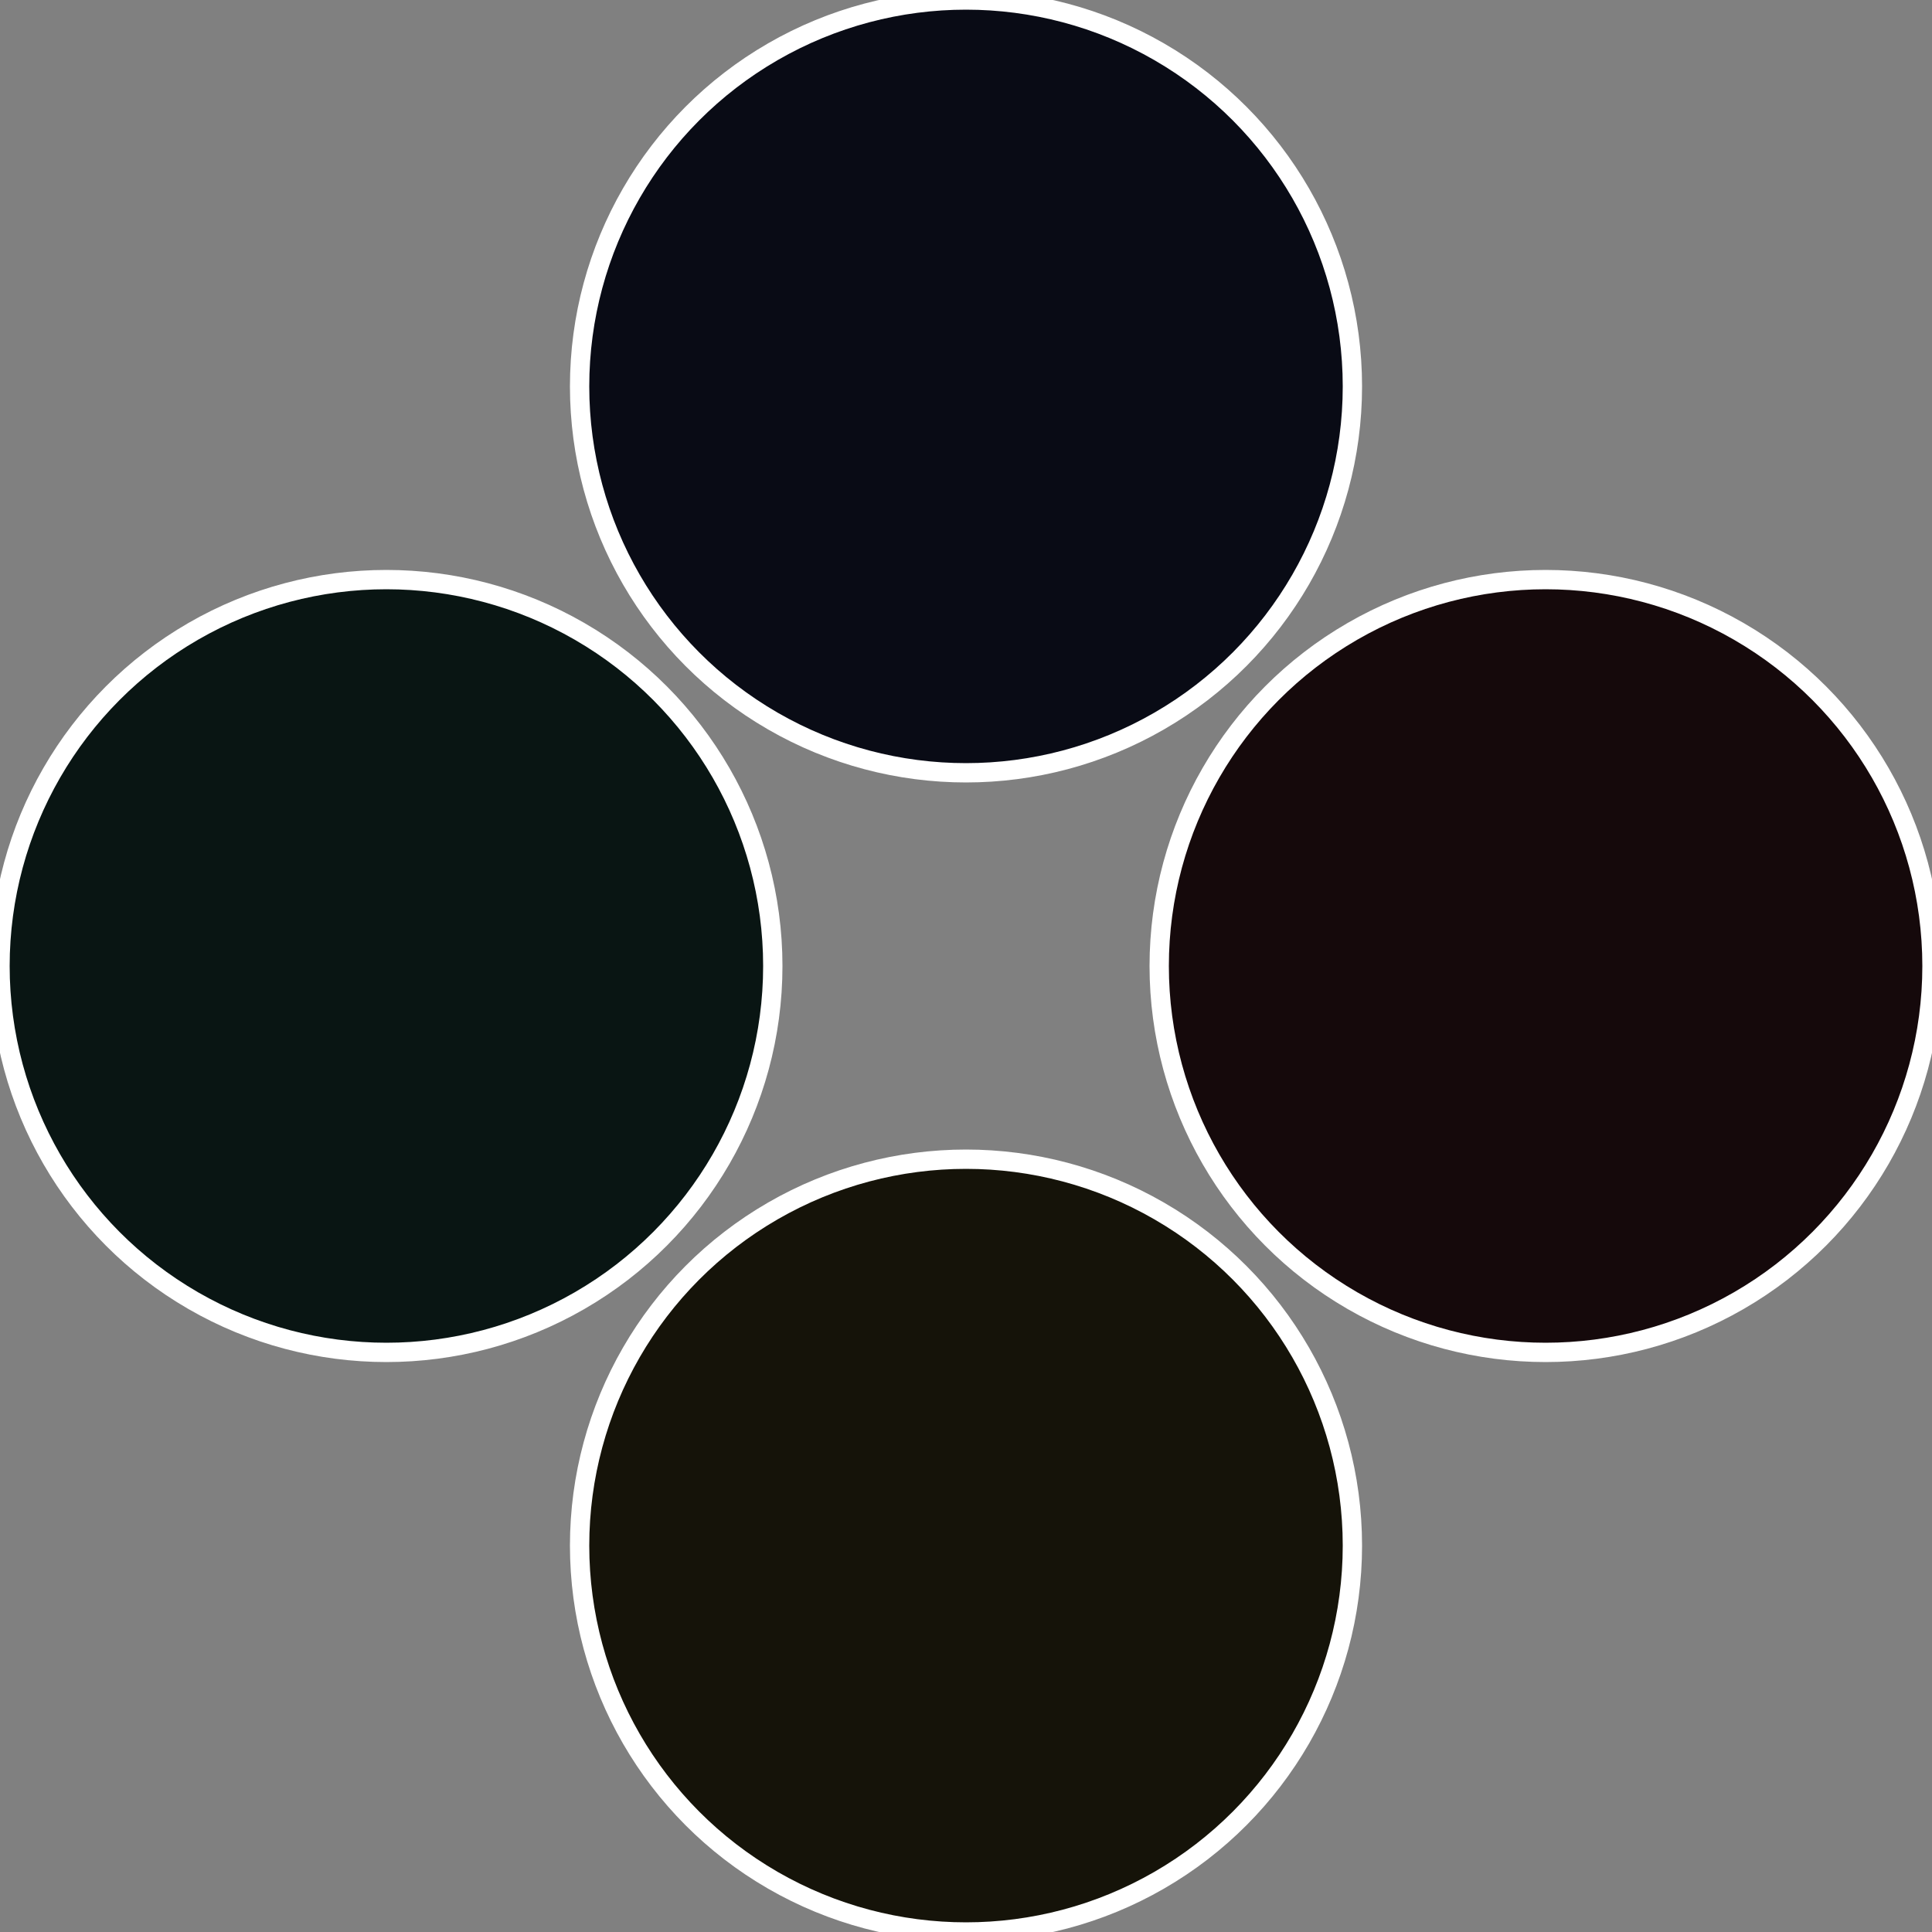 <?xml version="1.0" standalone="no"?>
<svg width="500" height="500" viewBox="-1 -1 2 2" xmlns="http://www.w3.org/2000/svg">
 
                <rect x="-1" y="-1" width="2" height="2" fill="#808080" stroke="none"/>
 
                <circle cx="0.6" cy="0" r="0.4" fill="#15090b" stroke="#fff" stroke-width="1%" />
             
                <circle cx="3.6739403974421E-17" cy="0.6" r="0.4" fill="#151309" stroke="#fff" stroke-width="1%" />
             
                <circle cx="-0.6" cy="7.3478807948841E-17" r="0.4" fill="#091513" stroke="#fff" stroke-width="1%" />
             
                <circle cx="-1.1021821192326E-16" cy="-0.6" r="0.4" fill="#090b15" stroke="#fff" stroke-width="1%" />
            </svg>
